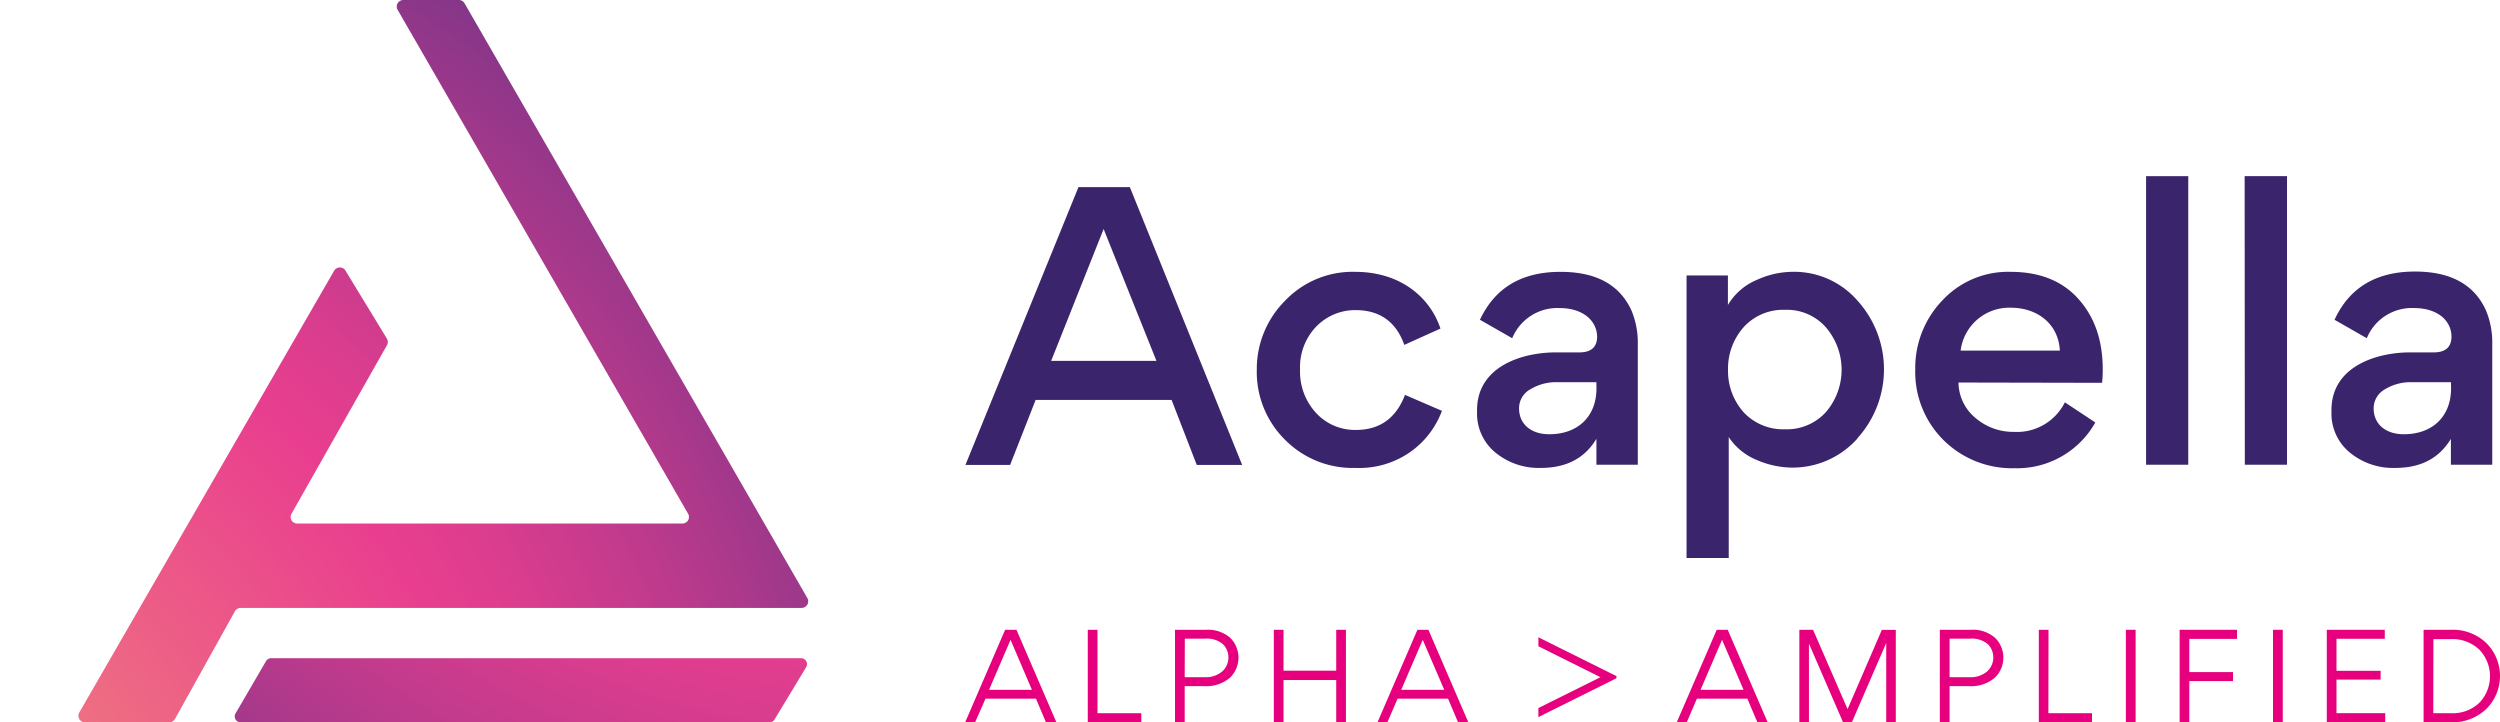 <svg xmlns="http://www.w3.org/2000/svg" xmlns:xlink="http://www.w3.org/1999/xlink" viewBox="0 0 423.04 122.23"><defs><style>.cls-1{fill:#e6007e;}.cls-2{fill:url(#radial-gradient);}.cls-3{fill:url(#radial-gradient-2);}.cls-4{fill:#3a256c;}</style><radialGradient id="radial-gradient" cx="-25.73" cy="154.2" r="233.72" gradientUnits="userSpaceOnUse"><stop offset="0" stop-color="#f39976"/><stop offset="0.47" stop-color="#e93e8f"/><stop offset="0.53" stop-color="#dd3d8e"/><stop offset="0.64" stop-color="#bc3a8c"/><stop offset="0.79" stop-color="#873689"/><stop offset="0.96" stop-color="#3e2f84"/><stop offset="1" stop-color="#2d2e83"/></radialGradient><radialGradient id="radial-gradient-2" cx="152.26" cy="-10.26" r="244.95" xlink:href="#radial-gradient"/></defs><g id="Layer_2" data-name="Layer 2"><g id="Layer_1-2" data-name="Layer 1"><path class="cls-1" d="M165,122.23h-1.68l6.76-15.66H172l6.76,15.66H177l-1.7-4h-8.54Zm9.62-5.5L171,108.27l-3.64,8.46Z"/><path class="cls-1" d="M185.71,120.69h7.42v1.54h-9.06V106.57h1.64Z"/><path class="cls-1" d="M198.83,122.23V106.57h5.24a5.7,5.7,0,0,1,4.1,1.36,4.71,4.71,0,0,1-.12,6.82,6.22,6.22,0,0,1-4.26,1.36h-3.32v6.12Zm1.64-7.64h3.38a4.24,4.24,0,0,0,3-1,3.19,3.19,0,0,0,.1-4.58,4.16,4.16,0,0,0-3-.94h-3.46Z"/><path class="cls-1" d="M217.19,122.23h-1.64V106.57h1.64v6.92h8.92v-6.92h1.64v15.66h-1.64v-7.16h-8.92Z"/><path class="cls-1" d="M234.77,122.23h-1.68l6.76-15.66h1.86l6.76,15.66h-1.74l-1.7-4h-8.54Zm9.62-5.5-3.64-8.46-3.64,8.46Z"/><path class="cls-1" d="M285.42,122.23h-1.69l6.77-15.66h1.86l6.76,15.66h-1.74l-1.7-4h-8.54Zm9.62-5.5-3.64-8.46-3.64,8.46Z"/><path class="cls-1" d="M319.18,122.23V108.81h0l-5.82,13.42h-1.48l-5.78-13.32v13.32h-1.62V106.57h2.32L312.64,120l5.8-13.42h2.36v15.66Z"/><path class="cls-1" d="M328.25,122.23V106.57h5.25a5.7,5.7,0,0,1,4.1,1.36,4.71,4.71,0,0,1-.12,6.82,6.22,6.22,0,0,1-4.26,1.36H329.9v6.12Zm1.65-7.64h3.38a4.24,4.24,0,0,0,3-1,3.19,3.19,0,0,0,.1-4.58,4.16,4.16,0,0,0-3-.94H329.9Z"/><path class="cls-1" d="M346.62,120.69H354v1.54H345V106.57h1.64Z"/><path class="cls-1" d="M361.38,122.23h-1.65V106.57h1.65Z"/><path class="cls-1" d="M377.86,115.25h-7.39v7h-1.64V106.57h9.71v1.54h-8.07v5.62h7.39Z"/><path class="cls-1" d="M386.28,122.23h-1.65V106.57h1.65Z"/><path class="cls-1" d="M403.54,108.09h-8.17v5.42h7.47V115h-7.47v5.68h8.25v1.52h-9.89V106.57h9.81Z"/><path class="cls-1" d="M410.11,106.57h4.67a8.15,8.15,0,0,1,5.94,2.24,7.87,7.87,0,0,1-.06,11.22,8.34,8.34,0,0,1-5.88,2.2h-4.67Zm1.64,14.12h3a6.57,6.57,0,0,0,4.79-1.76,6.5,6.5,0,0,0,0-9,6.58,6.58,0,0,0-4.83-1.78h-2.94Z"/><polygon class="cls-1" points="260.32 107.84 260.32 109.36 270.82 114.59 260.32 119.81 260.32 121.34 272.36 115.35 273.53 114.77 273.53 114.41 272.36 113.83 260.32 107.84"/><polygon class="cls-1" points="273.88 114.59 273.89 114.59 273.89 114.59 273.88 114.59"/><polygon class="cls-1" points="273.88 114.59 273.89 114.59 273.89 114.59 273.88 114.59"/><path class="cls-2" d="M78.61.56l58,100.63a1.12,1.12,0,0,1-1,1.68l-94.86,0a1.12,1.12,0,0,0-1,.57L29.61,121.66a1.13,1.13,0,0,1-1,.57H14.42a1.11,1.11,0,0,1-1-1.67L56.54,45.81a1.12,1.12,0,0,1,1.93,0l7,11.49a1.12,1.12,0,0,1,0,1.13L49.33,86.93a1.11,1.11,0,0,0,1,1.66h65.1a1.11,1.11,0,0,0,1-1.67L67.29,1.67a1.11,1.11,0,0,1,1-1.67h9.38A1.11,1.11,0,0,1,78.61.56Z"/><path class="cls-3" d="M39.87,120.7,45,111.9a1,1,0,0,1,.89-.52h89.62a1,1,0,0,1,.88,1.56l-5.32,8.8a1,1,0,0,1-.87.49H40.75A1,1,0,0,1,39.87,120.7Z"/><path class="cls-3" d="M89.08,79.5,58.36,28.89a1.17,1.17,0,0,0-2,0L6.07,116a1.16,1.16,0,0,1-2,0l-3.9-6.71a1.17,1.17,0,0,1,0-1.16L57.77,6.33a1.16,1.16,0,0,1,2,0l41.71,72a1.17,1.17,0,0,1-1,1.75l-10.41,0A1.16,1.16,0,0,1,89.08,79.5Z"/><path class="cls-4" d="M182.49,31.67h8.7l19,47h-7.68l-4.26-11h-23l-4.32,11h-7.56Zm-4.62,29.4h17.82l-8.94-22.32Z"/><path class="cls-4" d="M217.47,74.44a16.13,16.13,0,0,1-4.8-11.87,16.33,16.33,0,0,1,4.8-11.7A15.8,15.8,0,0,1,229.35,46c7.2,0,12.48,3.9,14.4,9.6l-6.12,2.76c-1.38-3.9-4.14-5.88-8.22-5.88a9.16,9.16,0,0,0-6.72,2.82,9.92,9.92,0,0,0-2.7,7.2,10.33,10.33,0,0,0,2.7,7.37,8.93,8.93,0,0,0,6.78,2.88q6,0,8.28-5.93L244,69.52a14.84,14.84,0,0,1-5.1,6.78,15.05,15.05,0,0,1-9.54,2.88A16.1,16.1,0,0,1,217.47,74.44Z"/><path class="cls-4" d="M263.89,52.13a8.26,8.26,0,0,0-8,5.1l-5.46-3.12C253,48.65,257.53,46,264.07,46c6,0,10,2.16,12,6.54a14.1,14.1,0,0,1,1.07,5.76V78.64h-7V74.26c-2,3.3-5.1,4.92-9.42,4.92A11.53,11.53,0,0,1,253,76.54a8.52,8.52,0,0,1-3.06-6.78V69.4c0-7.43,7.68-9.77,13.32-9.77h4c2,0,3-.9,3-2.7C270.19,54.29,267.91,52.13,263.89,52.13Zm6.24,12.54h-6.9a8.32,8.32,0,0,0-4.26,1.2,3.66,3.66,0,0,0-1.92,3.24c0,2.63,2,4.37,5.1,4.37,4.86,0,8-3,8-7.79Z"/><path class="cls-4" d="M314.31,74.2a14.68,14.68,0,0,1-11.4,4.92,15.31,15.31,0,0,1-5.58-1.26,10.37,10.37,0,0,1-4.8-3.9V94.42h-7.14V46.61h7v5a10.31,10.31,0,0,1,4.92-4.26A14.73,14.73,0,0,1,303.09,46a14.23,14.23,0,0,1,11.34,5,17.34,17.34,0,0,1-.12,23.15Zm-21.9-11.63a10.51,10.51,0,0,0,2.64,7.19,9.14,9.14,0,0,0,7,2.88,8.92,8.92,0,0,0,6.9-2.88,11,11,0,0,0,0-14.39,8.77,8.77,0,0,0-6.9-2.94,9,9,0,0,0-7,2.94A10.55,10.55,0,0,0,292.41,62.57Z"/><path class="cls-4" d="M331.41,64.73a7.86,7.86,0,0,0,2.88,6,9.79,9.79,0,0,0,6.48,2.35,9.06,9.06,0,0,0,8.64-5l5.15,3.41a15.18,15.18,0,0,1-13.67,7.74,16.47,16.47,0,0,1-12-4.74,16.26,16.26,0,0,1-4.8-11.93,16.5,16.5,0,0,1,4.62-11.76A15.18,15.18,0,0,1,340.23,46c4.86,0,8.7,1.5,11.45,4.56s4.14,7,4.14,12a19.57,19.57,0,0,1-.12,2.22Zm.36-5.4h16.79c-.23-4.5-3.77-7.26-8.33-7.26A8.29,8.29,0,0,0,331.77,59.33Z"/><path class="cls-4" d="M363.15,29.81h7.14V78.64h-7.14Z"/><path class="cls-4" d="M379.83,29.81H387V78.64h-7.14Z"/><path class="cls-4" d="M408.5,52.13a8.24,8.24,0,0,0-8,5.1l-5.46-3.12c2.52-5.46,7.07-8.16,13.61-8.16,6,0,10,2.16,12,6.54a14.1,14.1,0,0,1,1.08,5.76V78.64h-7V74.26c-2,3.3-5.1,4.92-9.41,4.92a11.51,11.51,0,0,1-7.74-2.64,8.52,8.52,0,0,1-3.06-6.78V69.4c0-7.43,7.67-9.77,13.31-9.77h4c2,0,3-.9,3-2.7C414.8,54.29,412.52,52.13,408.5,52.13Zm6.24,12.54h-6.9a8.34,8.34,0,0,0-4.26,1.2,3.68,3.68,0,0,0-1.92,3.24c0,2.63,2,4.37,5.1,4.37,4.86,0,8-3,8-7.79Z"/></g></g></svg>